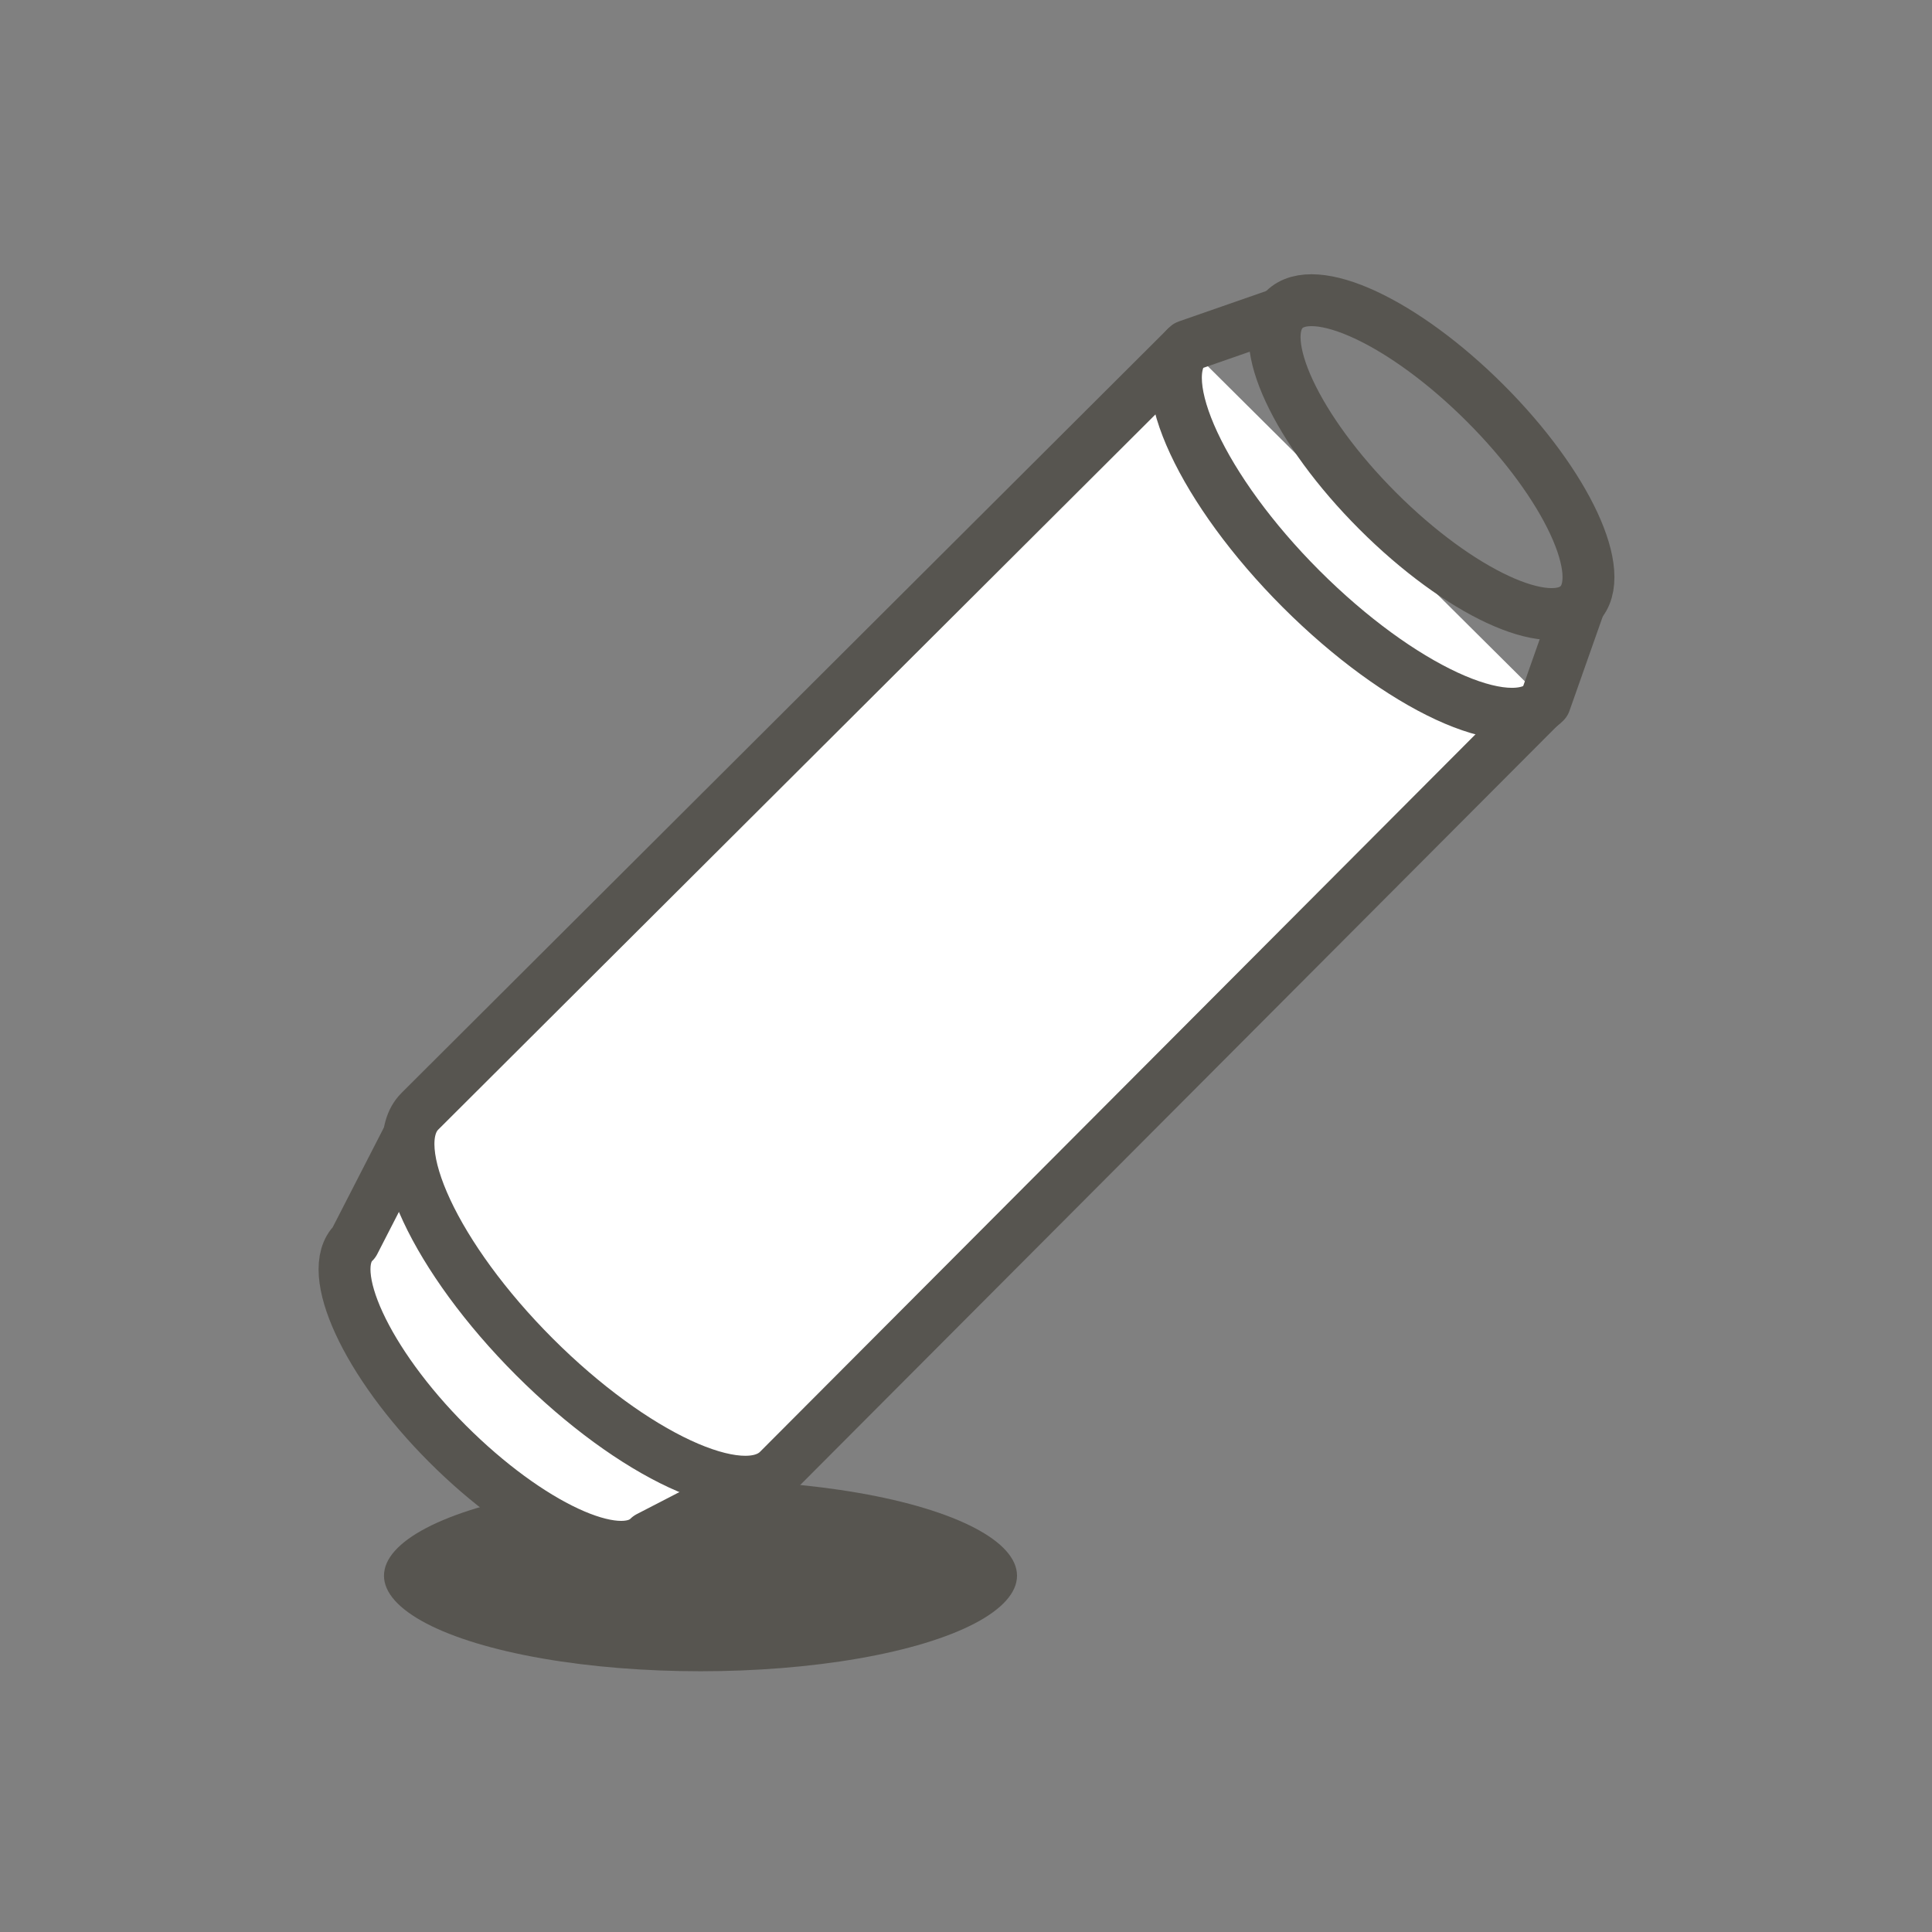 <svg id="Ebene_1" data-name="Ebene 1" xmlns="http://www.w3.org/2000/svg" viewBox="0 0 44.68 44.68"><rect x="0" y="0" width="44.68" height="44.68" fill="#808080" stroke="none"/><defs><style>.cls-1{fill:#575550;}.cls-2{fill:#fff;}.cls-2,.cls-3{stroke:#575550;stroke-linejoin:round;stroke-width:1.2px;}.cls-3{fill:none;}</style></defs><title>180730_Holzproppen_Icons_01</title><ellipse class="cls-1" cx="16.2" cy="36.44" rx="7.32" ry="2.21"/><path class="cls-2" d="M18,34l-3,1.55c-.69.69-2.77-.28-4.65-2.16s-2.85-4-2.16-4.66l1.54-3"/><path class="cls-2" d="M35.73,16.22,18,34c-.83.83-3.36-.34-5.64-2.62S8.88,26.53,9.71,25.7L27.46,8"/><ellipse class="cls-3" cx="33.11" cy="10.57" rx="1.76" ry="4.82" transform="translate(2.22 26.51) rotate(-45)"/><path class="cls-3" d="M36.52,14l-.79,2.24c-.83.83-3.36-.34-5.64-2.62S26.63,8.78,27.46,8l2.24-.78"/></svg>
